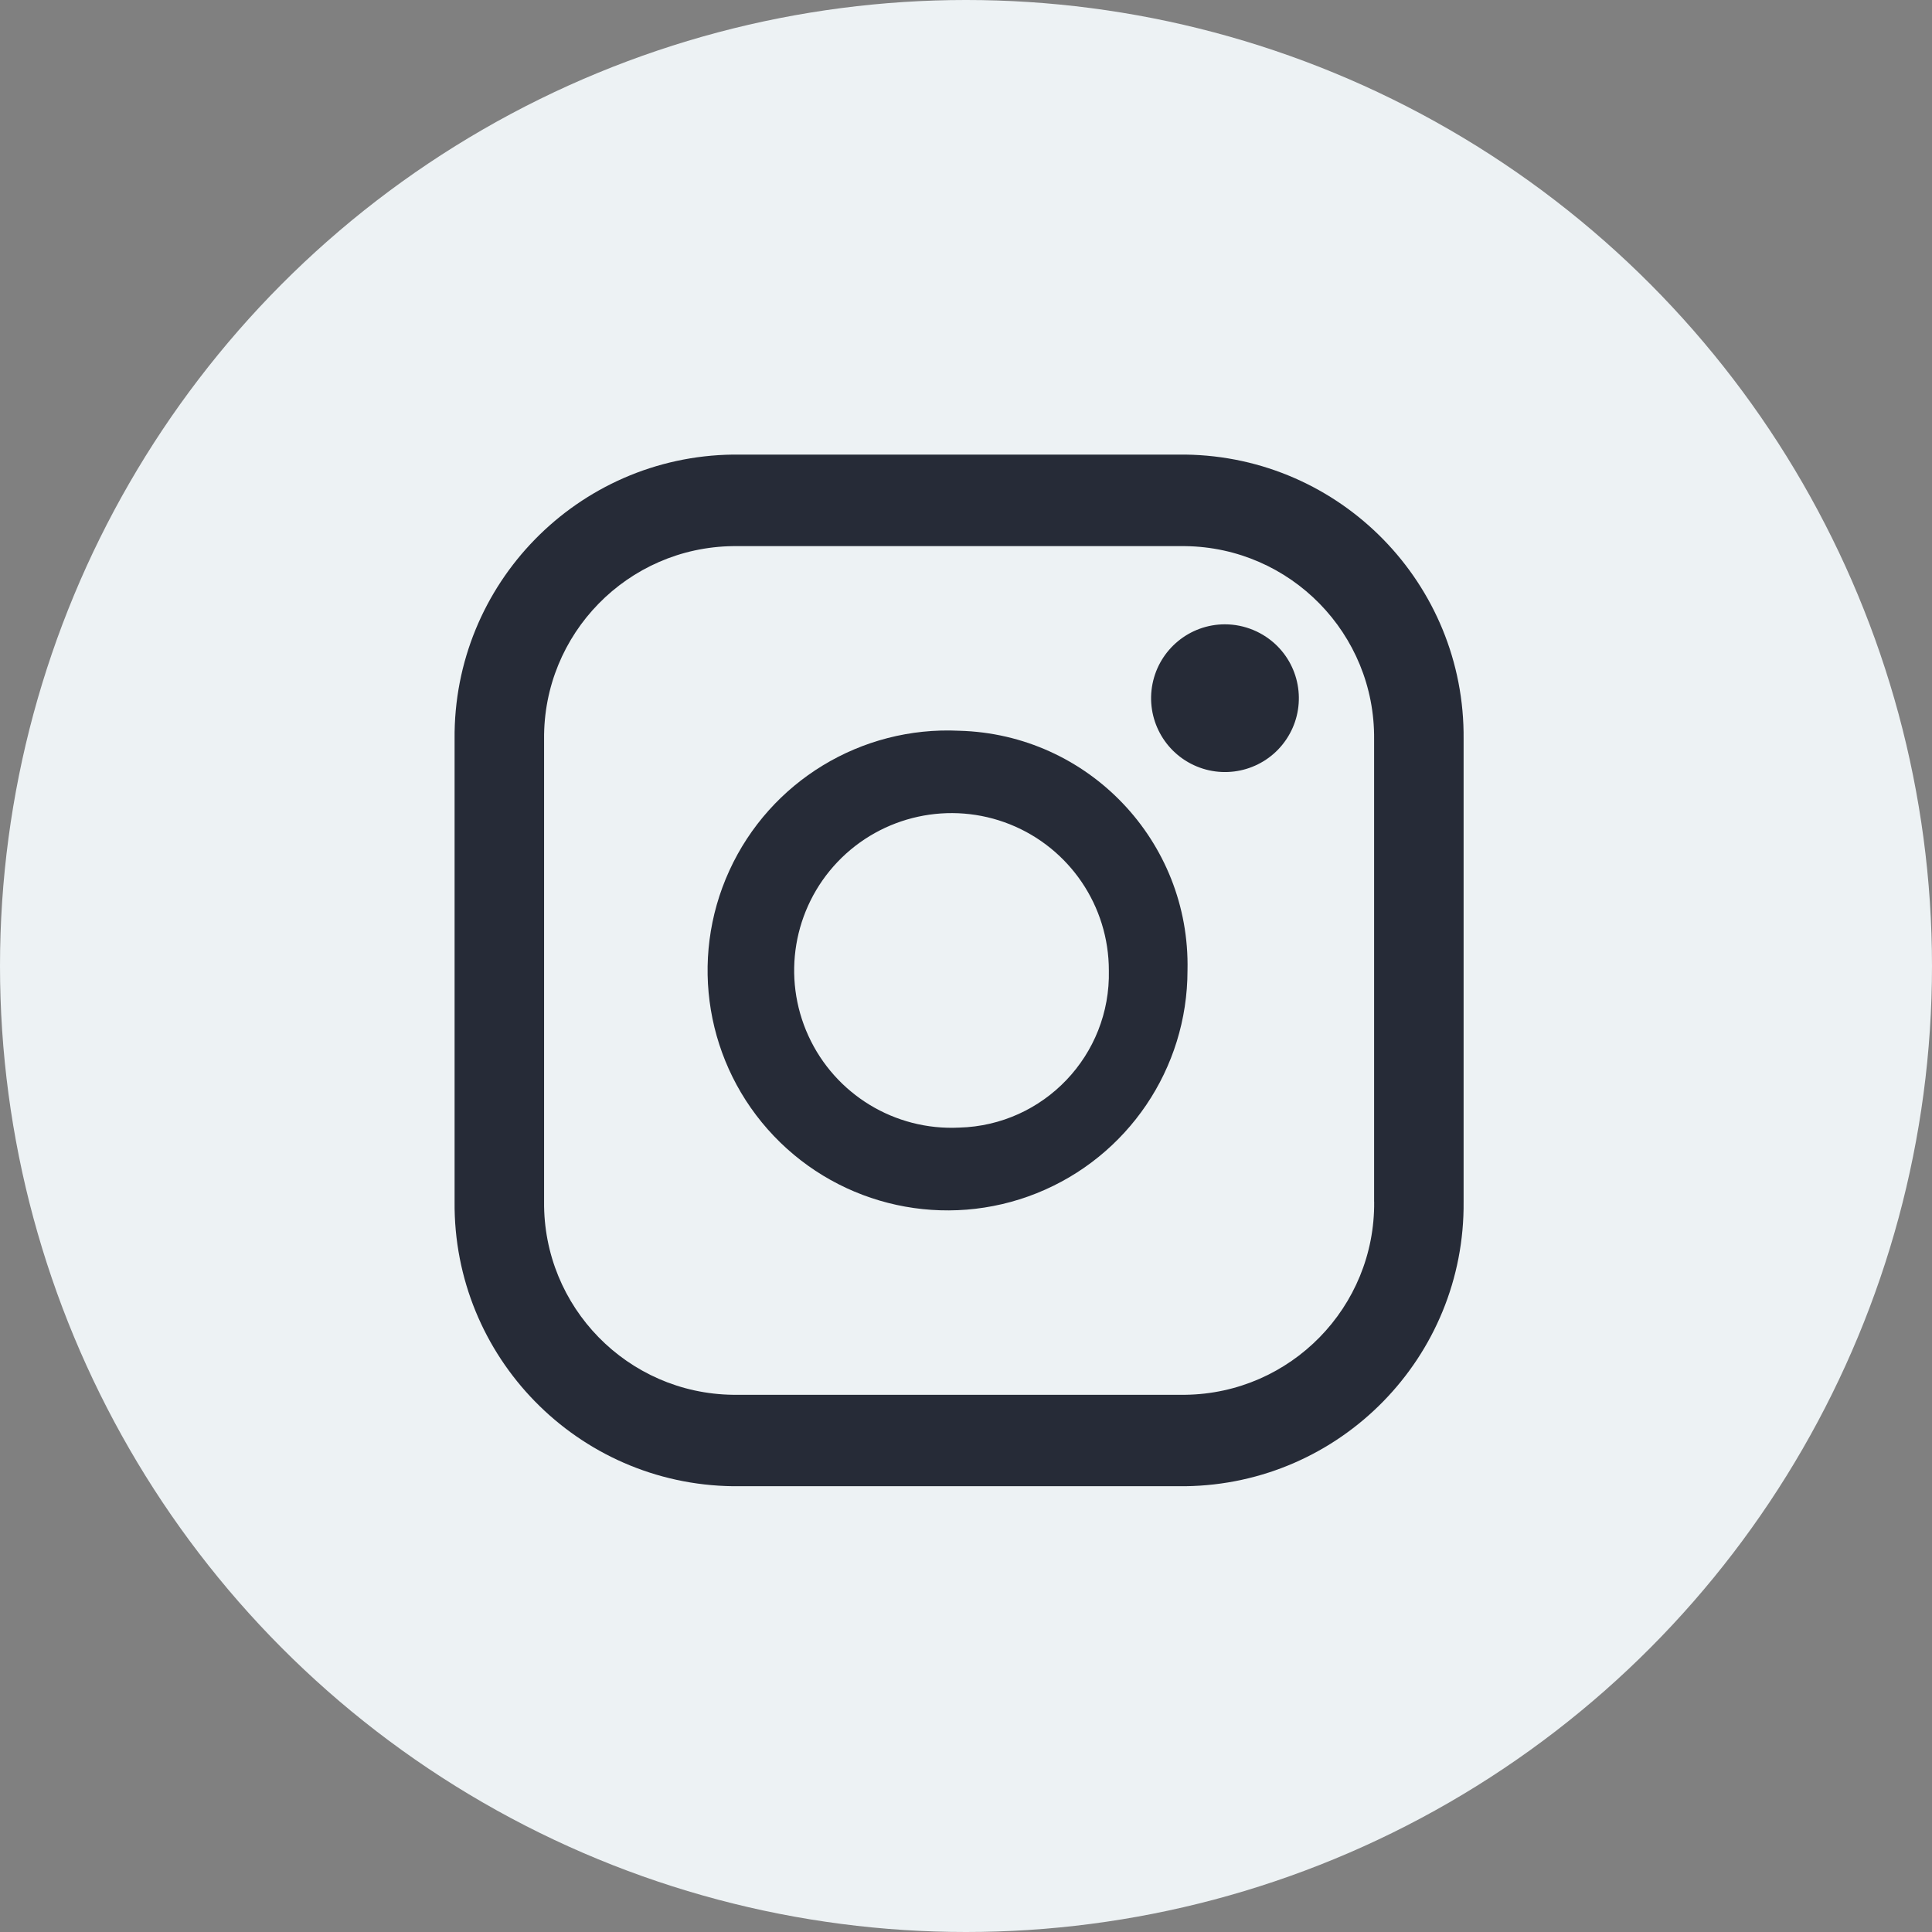 <?xml version="1.0" encoding="UTF-8"?> <svg xmlns="http://www.w3.org/2000/svg" xmlns:xlink="http://www.w3.org/1999/xlink" width="34px" height="34px" viewBox="0 0 34 34" version="1.1"><rect x="0" y="0" width="34" height="34" fill="#808080" stroke="none"/><title>inst</title><g id="Page-1" stroke="none" stroke-width="1" fill="none" fill-rule="evenodd"><g id="inst" fill-rule="nonzero"><circle id="Ellipse_6" fill="#EDF2F4" cx="17" cy="17" r="17"></circle><g id="instagram-logo" transform="translate(8, 8)" fill="#262B37"><path d="M12.858,0 L4.9,0 C2.165,0.034 -0.026,2.275 0,5.01 L0,13.145 C-0.026,15.88 2.165,18.121 4.9,18.155 L12.857,18.155 C15.592,18.121 17.784,15.88 17.757,13.145 L17.757,5.01 C17.784,2.275 15.593,0.035 12.858,0 Z M16.183,13.146 C16.202,15.002 14.714,16.523 12.858,16.546 L4.9,16.546 C3.044,16.523 1.557,15.002 1.575,13.146 L1.575,5.01 C1.557,3.154 3.045,1.634 4.9,1.611 L12.857,1.611 C14.713,1.634 16.201,3.155 16.182,5.011 L16.182,13.146 L16.183,13.146 Z" id="Path_1"></path><path d="M8.879,4.86 C7.155,4.777 5.553,5.751 4.835,7.322 C4.117,8.892 4.427,10.741 5.618,11.991 C6.809,13.241 8.641,13.64 10.244,12.999 C11.847,12.357 12.898,10.805 12.898,9.078 C12.949,6.805 11.152,4.919 8.879,4.86 Z M8.879,11.844 C7.748,11.899 6.698,11.26 6.227,10.23 C5.756,9.201 5.959,7.988 6.74,7.168 C7.521,6.349 8.723,6.087 9.774,6.507 C10.825,6.928 11.514,7.946 11.514,9.078 C11.548,10.568 10.37,11.805 8.879,11.844 Z" id="Path_2"></path><path d="M13.555,2.987 C12.935,2.988 12.403,3.427 12.282,4.035 C12.162,4.643 12.488,5.251 13.061,5.488 C13.633,5.725 14.294,5.525 14.638,5.01 C14.983,4.495 14.916,3.808 14.478,3.369 C14.233,3.125 13.901,2.987 13.555,2.987 Z" id="Path_3"></path></g></g></g></svg> 
